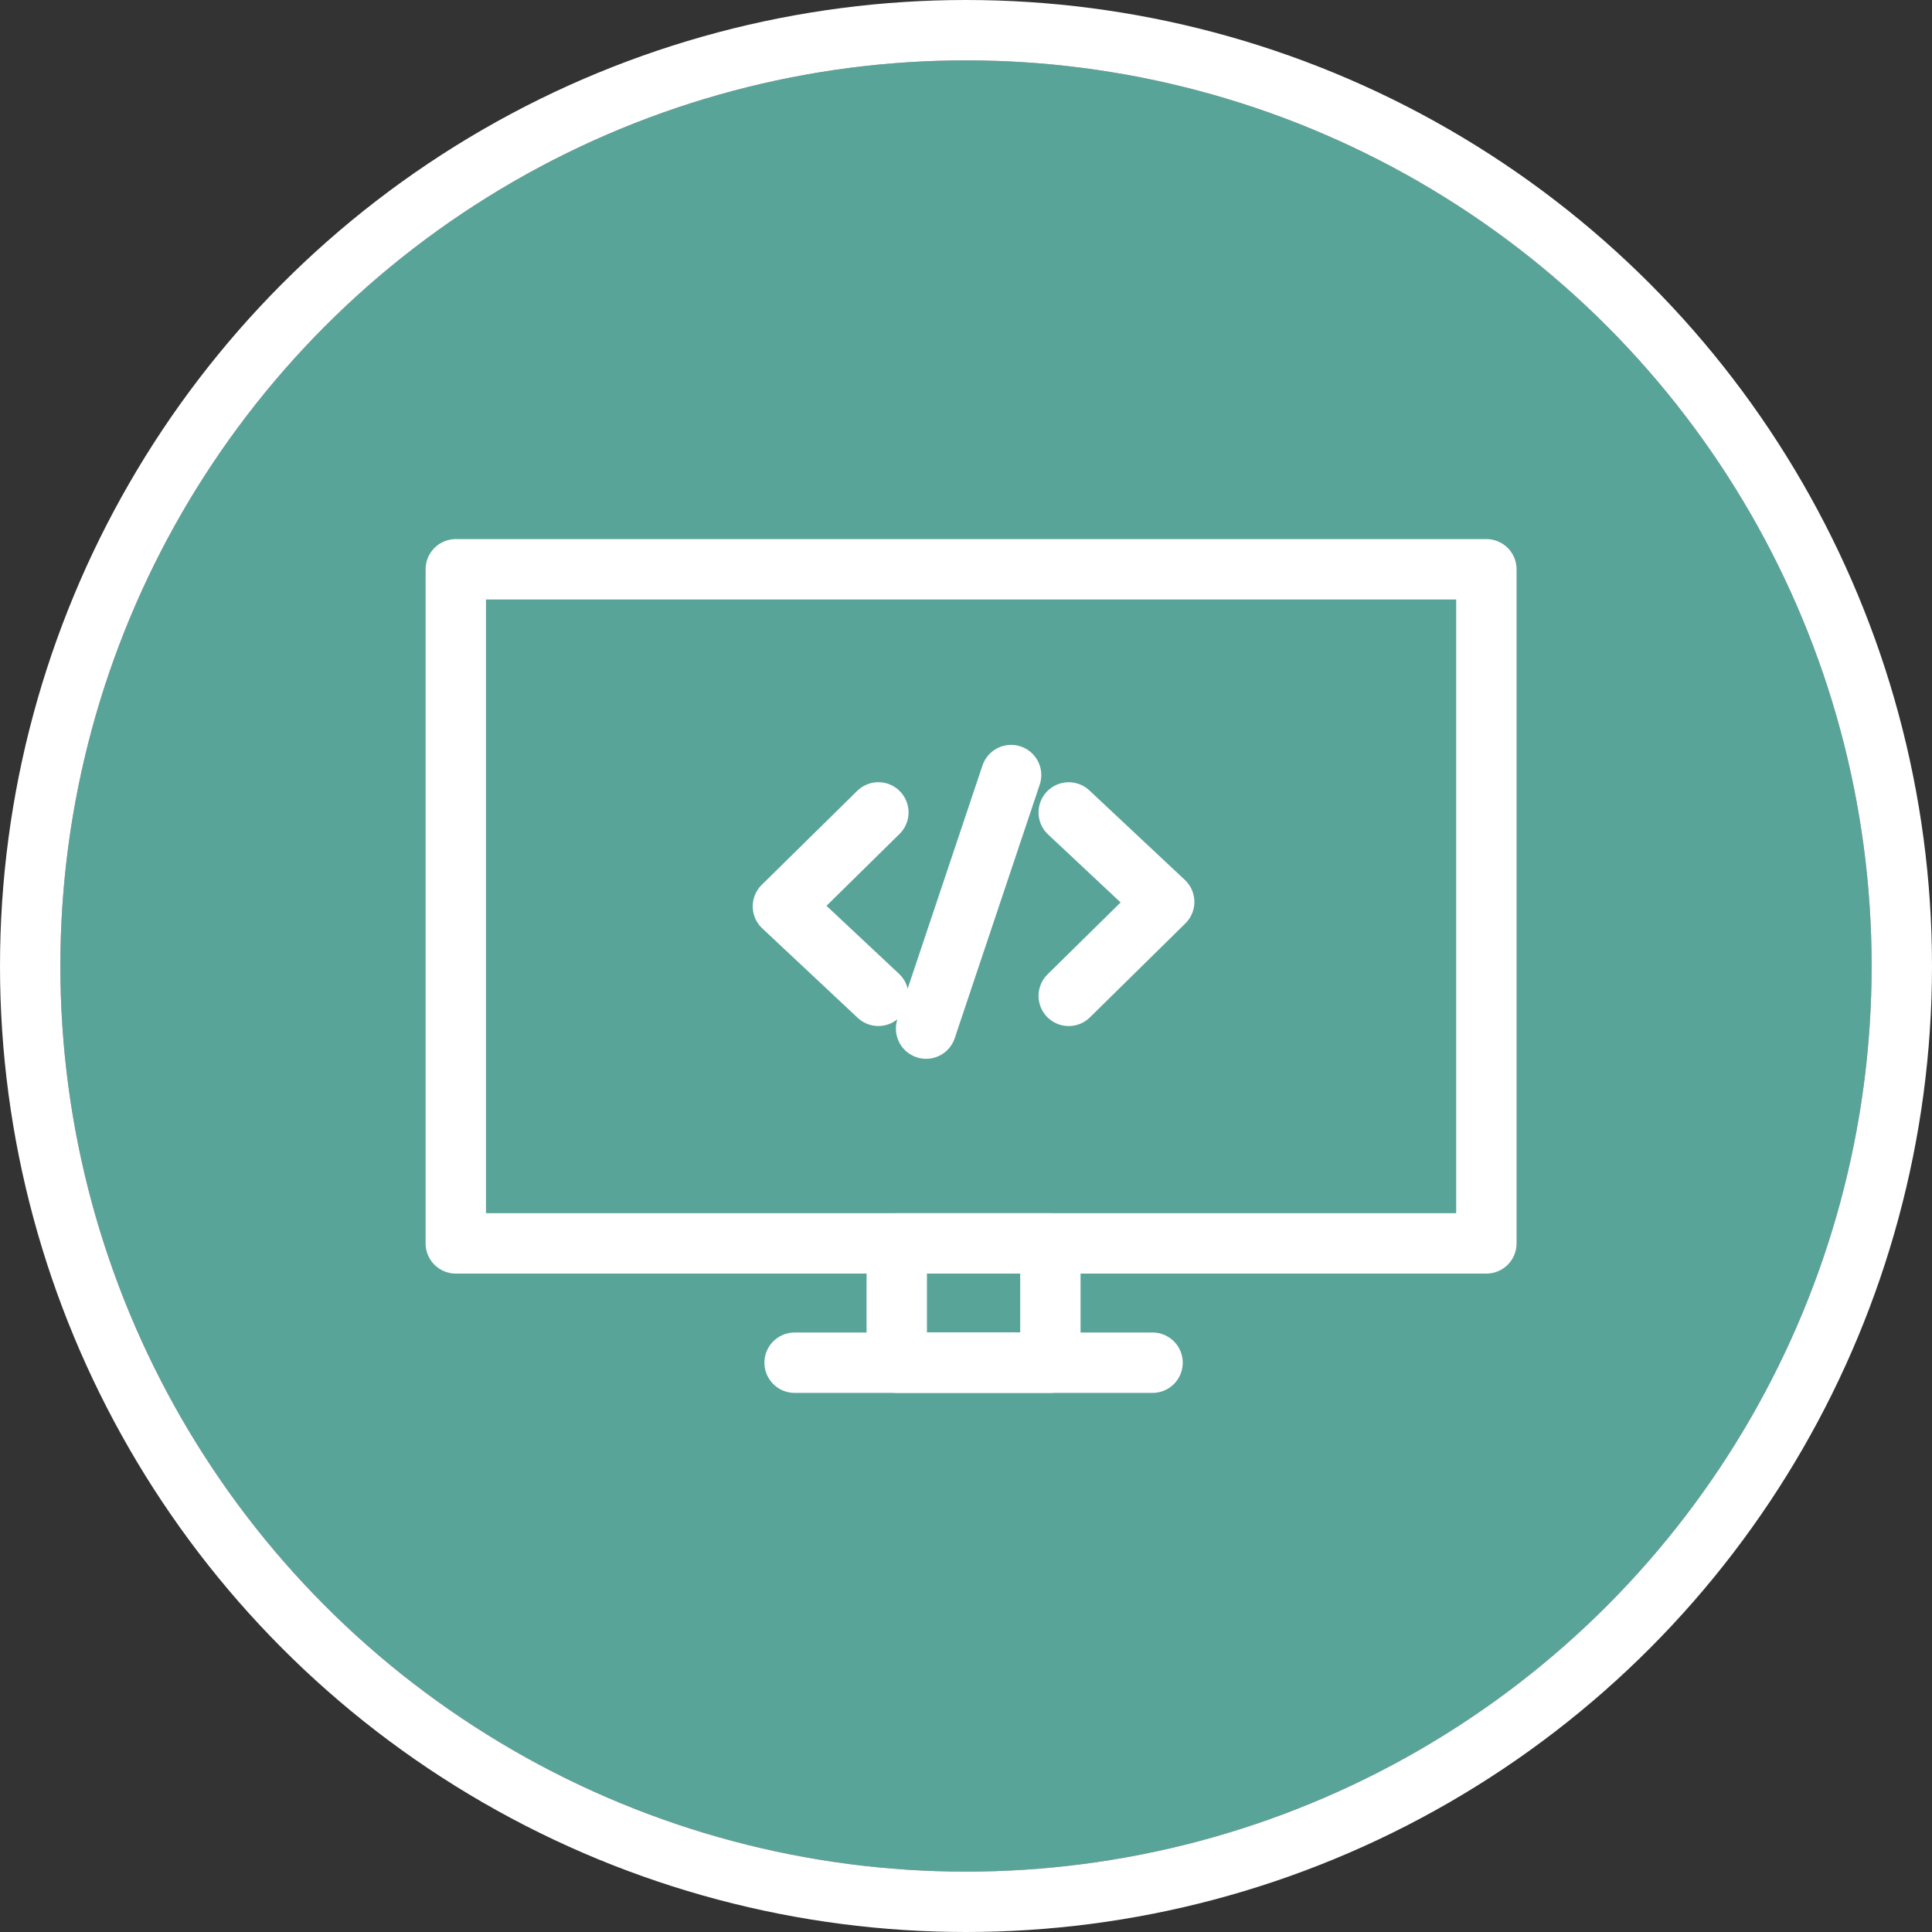 <svg xmlns="http://www.w3.org/2000/svg" width="64" height="64" viewBox="0 0 64 64"><rect x="0" y="0" width="64" height="64" fill="#333333" stroke="none"/><defs><style>.a{fill:#59a498;}.a,.b{stroke:#fff;stroke-width:2px;}.b,.d{fill:none;}.b{stroke-linecap:round;stroke-linejoin:round;}.c{stroke:none;}</style></defs><g transform="translate(-581 -10971)"><g class="a" transform="translate(583 10973)"><circle class="c" cx="30" cy="30" r="30"/><circle class="d" cx="30" cy="30" r="31"/></g><g transform="translate(222.099 1173.858)"><rect class="b" width="34.139" height="22.331" transform="translate(374 9816)"/><line class="b" x2="11.858" transform="translate(385.223 9842.283)"/><rect class="b" width="5.089" height="3.952" transform="translate(388.607 9838.331)"/><path class="b" d="M21.591,13.953l-3.162,3.112,3.162,2.964" transform="translate(366.407 9810.101)"/><line class="b" y1="8.399" x2="2.816" transform="translate(389.579 9822.817)"/><path class="b" d="M33.658,20.03l3.162-3.112-3.162-2.964" transform="translate(360.646 9810.101)"/></g></g></svg>